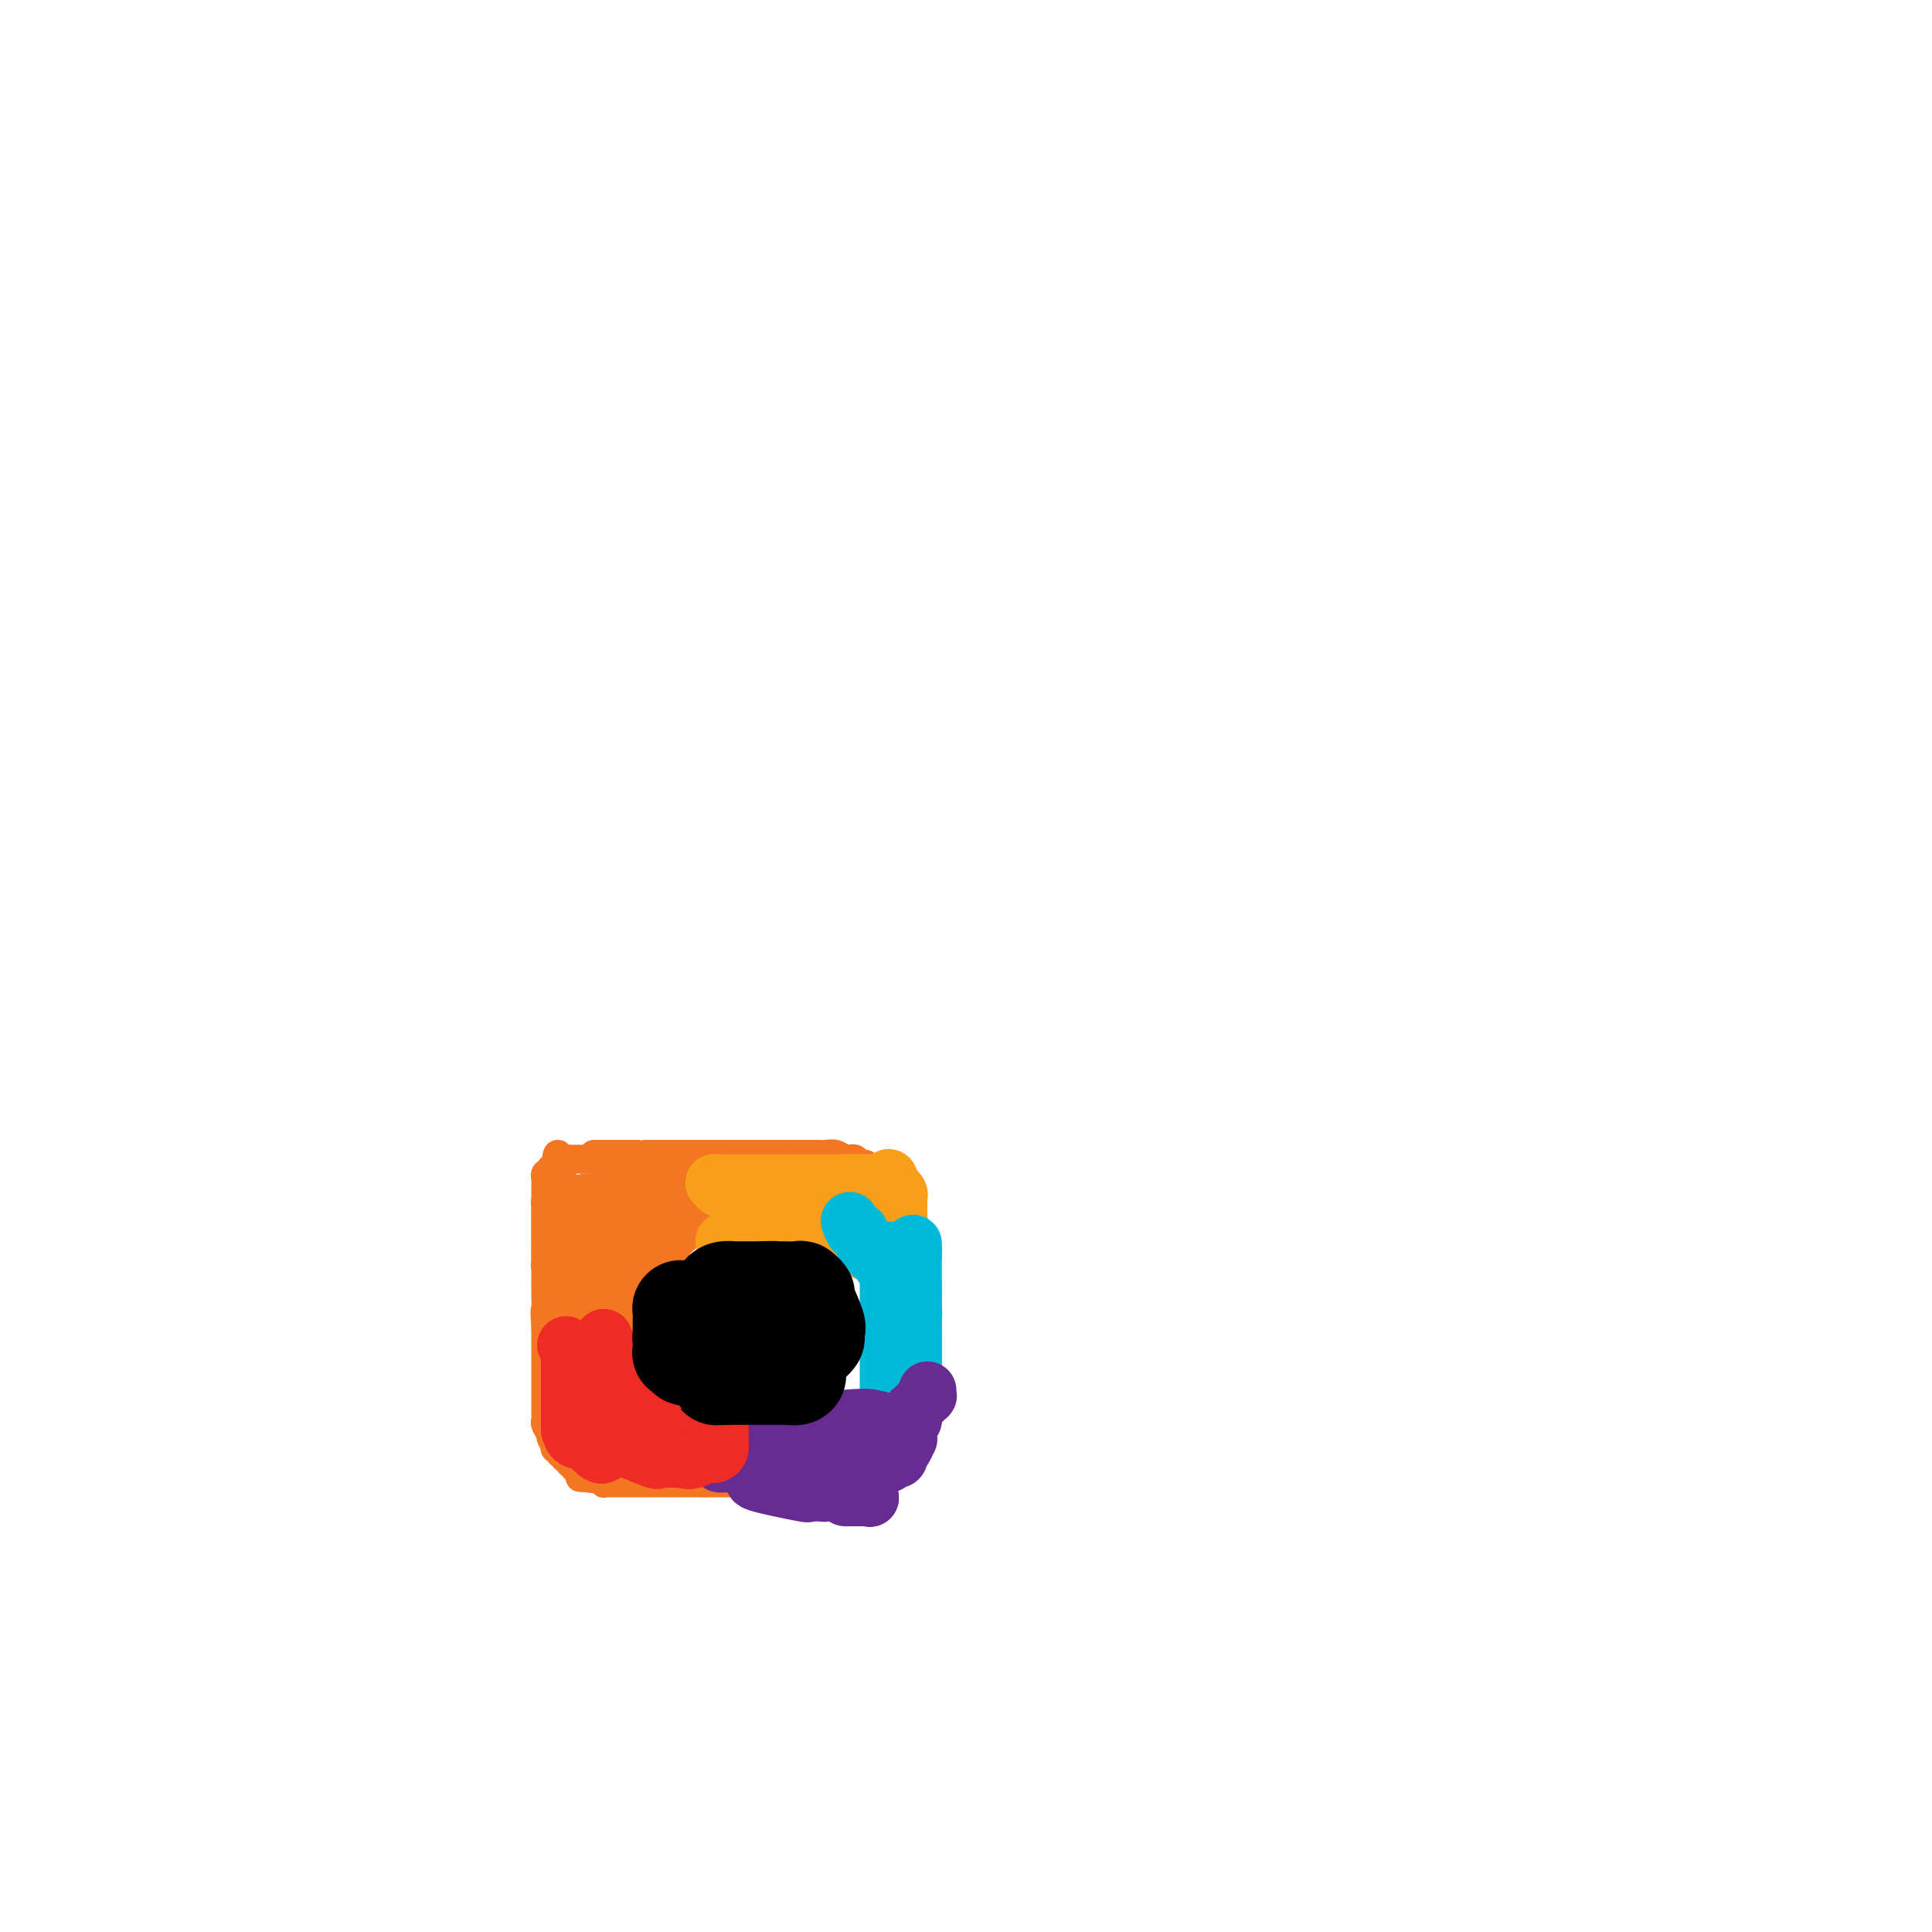 <svg viewBox='0 0 400 400' version='1.1' xmlns='http://www.w3.org/2000/svg' xmlns:xlink='http://www.w3.org/1999/xlink'><g fill='none' stroke='rgb(244,118,35)' stroke-width='6' stroke-linecap='round' stroke-linejoin='round'><path d='M123,239c-0.055,0.000 -0.109,0.000 0,0c0.109,0.000 0.383,0.000 1,0c0.617,0.000 1.578,0.000 2,0c0.422,0.000 0.306,0.000 1,0c0.694,0.000 2.198,-0.000 3,0c0.802,0.000 0.901,0.000 1,0'/><path d='M131,239c1.431,0.000 1.010,0.000 1,0c-0.010,0.000 0.393,0.000 1,0c0.607,0.000 1.418,0.000 2,0c0.582,0.000 0.933,-0.000 1,0c0.067,0.000 -0.151,0.000 0,0c0.151,-0.000 0.670,0.000 1,0c0.330,0.000 0.470,0.000 1,0c0.530,-0.000 1.452,-0.000 2,0c0.548,0.000 0.724,0.000 1,0c0.276,-0.000 0.651,0.000 1,0c0.349,-0.000 0.671,0.000 1,0c0.329,-0.000 0.666,0.000 1,0c0.334,0.000 0.667,0.000 1,0c0.333,0.000 0.667,-0.000 1,0c0.333,0.000 0.665,-0.000 1,0c0.335,0.000 0.672,-0.000 1,0c0.328,0.000 0.646,-0.000 1,0c0.354,0.000 0.744,-0.000 1,0c0.256,0.000 0.377,-0.000 1,0c0.623,0.000 1.748,-0.000 2,0c0.252,0.000 -0.368,-0.000 0,0c0.368,0.000 1.722,-0.000 2,0c0.278,0.000 -0.522,-0.000 0,0c0.522,0.000 2.367,-0.000 3,0c0.633,0.000 0.055,-0.000 0,0c-0.055,0.000 0.413,-0.000 1,0c0.587,0.000 1.294,0.000 2,0'/><path d='M161,239c4.814,0.000 1.849,0.000 1,0c-0.849,-0.000 0.416,-0.000 1,0c0.584,0.000 0.485,0.000 1,0c0.515,-0.000 1.643,-0.000 2,0c0.357,0.000 -0.056,0.000 0,0c0.056,-0.000 0.581,-0.001 1,0c0.419,0.001 0.732,0.004 1,0c0.268,-0.004 0.493,-0.015 1,0c0.507,0.015 1.298,0.057 2,0c0.702,-0.057 1.315,-0.212 2,0c0.685,0.212 1.440,0.793 2,1c0.560,0.207 0.923,0.041 1,0c0.077,-0.041 -0.133,0.044 0,0c0.133,-0.044 0.609,-0.218 1,0c0.391,0.218 0.697,0.828 1,1c0.303,0.172 0.603,-0.094 1,0c0.397,0.094 0.890,0.547 1,1c0.110,0.453 -0.163,0.906 0,1c0.163,0.094 0.762,-0.171 1,0c0.238,0.171 0.117,0.778 0,1c-0.117,0.222 -0.228,0.060 0,0c0.228,-0.060 0.796,-0.016 1,0c0.204,0.016 0.044,0.004 0,0c-0.044,-0.004 0.027,-0.001 0,0c-0.027,0.001 -0.150,0.000 0,0c0.150,-0.000 0.575,-0.000 1,0'/><path d='M183,244c3.420,0.936 0.969,0.775 0,1c-0.969,0.225 -0.456,0.835 0,1c0.456,0.165 0.854,-0.115 1,0c0.146,0.115 0.039,0.624 0,1c-0.039,0.376 -0.010,0.620 0,1c0.010,0.380 0.003,0.898 0,1c-0.003,0.102 -0.001,-0.212 0,0c0.001,0.212 0.000,0.950 0,1c-0.000,0.050 -0.000,-0.586 0,0c0.000,0.586 0.000,2.396 0,3c-0.000,0.604 -0.000,0.003 0,0c0.000,-0.003 0.000,0.591 0,1c-0.000,0.409 -0.000,0.635 0,1c0.000,0.365 0.000,0.871 0,1c-0.000,0.129 -0.000,-0.120 0,0c0.000,0.120 0.000,0.609 0,1c-0.000,0.391 -0.000,0.683 0,1c0.000,0.317 0.000,0.659 0,1c-0.000,0.341 -0.000,0.681 0,1c0.000,0.319 0.000,0.616 0,1c-0.000,0.384 -0.000,0.856 0,1c0.000,0.144 0.000,-0.038 0,0c-0.000,0.038 -0.000,0.297 0,1c0.000,0.703 0.000,1.852 0,3'/><path d='M184,266c0.155,3.582 0.041,1.539 0,1c-0.041,-0.539 -0.011,0.428 0,1c0.011,0.572 0.003,0.748 0,1c-0.003,0.252 -0.001,0.579 0,1c0.001,0.421 0.000,0.936 0,1c-0.000,0.064 -0.000,-0.324 0,0c0.000,0.324 0.000,1.359 0,2c-0.000,0.641 -0.000,0.889 0,2c0.000,1.111 0.000,3.086 0,4c-0.000,0.914 -0.000,0.766 0,1c0.000,0.234 0.000,0.851 0,1c-0.000,0.149 -0.000,-0.171 0,0c0.000,0.171 0.000,0.834 0,1c-0.000,0.166 -0.000,-0.166 0,0c0.000,0.166 0.000,0.828 0,1c-0.000,0.172 -0.000,-0.146 0,0c0.000,0.146 0.000,0.756 0,1c-0.000,0.244 -0.000,0.122 0,0'/><path d='M184,284c0.000,2.968 0.000,1.387 0,1c-0.000,-0.387 -0.000,0.419 0,1c0.000,0.581 0.000,0.938 0,1c-0.000,0.062 -0.000,-0.172 0,0c0.000,0.172 0.000,0.750 0,1c-0.000,0.250 -0.000,0.171 0,0c0.000,-0.171 0.000,-0.435 0,0c-0.000,0.435 -0.000,1.569 0,2c0.000,0.431 0.001,0.158 0,0c-0.001,-0.158 -0.004,-0.201 0,0c0.004,0.201 0.016,0.646 0,1c-0.016,0.354 -0.061,0.616 0,1c0.061,0.384 0.226,0.890 0,1c-0.226,0.110 -0.844,-0.177 -1,0c-0.156,0.177 0.151,0.817 0,1c-0.151,0.183 -0.758,-0.091 -1,0c-0.242,0.091 -0.117,0.545 0,1c0.117,0.455 0.228,0.909 0,1c-0.228,0.091 -0.793,-0.182 -1,0c-0.207,0.182 -0.056,0.818 0,1c0.056,0.182 0.016,-0.091 0,0c-0.016,0.091 -0.008,0.545 0,1'/><path d='M181,298c-0.480,2.554 -0.181,1.938 0,2c0.181,0.062 0.245,0.800 0,1c-0.245,0.200 -0.798,-0.139 -1,0c-0.202,0.139 -0.054,0.754 0,1c0.054,0.246 0.014,0.121 0,0c-0.014,-0.121 -0.003,-0.239 0,0c0.003,0.239 -0.003,0.833 0,1c0.003,0.167 0.015,-0.095 0,0c-0.015,0.095 -0.055,0.547 0,1c0.055,0.453 0.207,0.906 0,1c-0.207,0.094 -0.773,-0.172 -1,0c-0.227,0.172 -0.116,0.782 0,1c0.116,0.218 0.238,0.044 0,0c-0.238,-0.044 -0.835,0.041 -1,0c-0.165,-0.041 0.100,-0.207 0,0c-0.100,0.207 -0.567,0.788 -1,1c-0.433,0.212 -0.833,0.057 -1,0c-0.167,-0.057 -0.101,-0.015 0,0c0.101,0.015 0.238,0.004 0,0c-0.238,-0.004 -0.852,-0.001 -1,0c-0.148,0.001 0.170,0.000 0,0c-0.170,-0.000 -0.829,-0.000 -1,0c-0.171,0.000 0.146,0.000 0,0c-0.146,-0.000 -0.756,-0.000 -1,0c-0.244,0.000 -0.122,0.000 0,0'/><path d='M173,307c-1.250,0.464 -0.875,0.124 -1,0c-0.125,-0.124 -0.750,-0.033 -1,0c-0.250,0.033 -0.124,0.009 0,0c0.124,-0.009 0.245,-0.002 0,0c-0.245,0.002 -0.858,0.001 -1,0c-0.142,-0.001 0.186,-0.000 0,0c-0.186,0.000 -0.886,0.000 -1,0c-0.114,-0.000 0.359,-0.000 0,0c-0.359,0.000 -1.548,0.000 -2,0c-0.452,-0.000 -0.166,-0.000 0,0c0.166,0.000 0.211,0.000 0,0c-0.211,-0.000 -0.679,-0.000 -1,0c-0.321,0.000 -0.494,0.000 -1,0c-0.506,-0.000 -1.343,-0.000 -2,0c-0.657,0.000 -1.133,0.000 -2,0c-0.867,-0.000 -2.127,-0.000 -3,0c-0.873,0.000 -1.361,0.000 -2,0c-0.639,-0.000 -1.430,-0.000 -2,0c-0.570,0.000 -0.921,0.000 -1,0c-0.079,-0.000 0.113,-0.000 0,0c-0.113,0.000 -0.530,0.000 -1,0c-0.470,-0.000 -0.991,-0.000 -2,0c-1.009,0.000 -2.504,0.000 -4,0'/><path d='M146,307c-4.615,-0.000 -2.653,-0.000 -2,0c0.653,0.000 -0.004,0.000 -1,0c-0.996,-0.000 -2.332,-0.000 -3,0c-0.668,0.000 -0.669,0.000 -1,0c-0.331,-0.000 -0.992,-0.000 -2,0c-1.008,0.000 -2.364,0.000 -3,0c-0.636,-0.000 -0.551,-0.000 -1,0c-0.449,0.000 -1.430,0.000 -2,0c-0.570,-0.000 -0.727,-0.000 -1,0c-0.273,0.000 -0.662,0.000 -1,0c-0.338,-0.000 -0.626,-0.000 -1,0c-0.374,0.000 -0.835,0.000 -1,0c-0.165,-0.000 -0.034,-0.000 0,0c0.034,0.000 -0.029,0.001 0,0c0.029,-0.001 0.148,-0.004 0,0c-0.148,0.004 -0.565,0.015 -1,0c-0.435,-0.015 -0.890,-0.057 -1,0c-0.110,0.057 0.125,0.211 0,0c-0.125,-0.211 -0.611,-0.788 -1,-1c-0.389,-0.212 -0.683,-0.061 -1,0c-0.317,0.061 -0.659,0.030 -1,0'/><path d='M122,306c-3.729,-0.171 -1.052,-0.097 0,0c1.052,0.097 0.479,0.218 0,0c-0.479,-0.218 -0.864,-0.776 -1,-1c-0.136,-0.224 -0.021,-0.113 0,0c0.021,0.113 -0.051,0.227 0,0c0.051,-0.227 0.224,-0.797 0,-1c-0.224,-0.203 -0.845,-0.040 -1,0c-0.155,0.040 0.156,-0.042 0,0c-0.156,0.042 -0.778,0.208 -1,0c-0.222,-0.208 -0.046,-0.792 0,-1c0.046,-0.208 -0.040,-0.042 0,0c0.040,0.042 0.207,-0.041 0,0c-0.207,0.041 -0.788,0.207 -1,0c-0.212,-0.207 -0.056,-0.788 0,-1c0.056,-0.212 0.011,-0.056 0,0c-0.011,0.056 0.011,0.011 0,0c-0.011,-0.011 -0.054,0.011 0,0c0.054,-0.011 0.207,-0.054 0,0c-0.207,0.054 -0.774,0.207 -1,0c-0.226,-0.207 -0.112,-0.774 0,-1c0.112,-0.226 0.223,-0.112 0,0c-0.223,0.112 -0.778,0.224 -1,0c-0.222,-0.224 -0.111,-0.782 0,-1c0.111,-0.218 0.222,-0.097 0,0c-0.222,0.097 -0.778,0.171 -1,0c-0.222,-0.171 -0.111,-0.585 0,-1'/><path d='M115,299c-1.249,-1.426 -0.870,-1.492 -1,-2c-0.130,-0.508 -0.767,-1.457 -1,-2c-0.233,-0.543 -0.062,-0.681 0,-1c0.062,-0.319 0.017,-0.821 0,-1c-0.017,-0.179 -0.004,-0.037 0,-1c0.004,-0.963 0.001,-3.032 0,-4c-0.001,-0.968 -0.000,-0.836 0,-1c0.000,-0.164 0.000,-0.625 0,-1c-0.000,-0.375 -0.000,-0.664 0,-1c0.000,-0.336 0.000,-0.719 0,-1c-0.000,-0.281 -0.000,-0.462 0,-1c0.000,-0.538 0.000,-1.435 0,-2c-0.000,-0.565 -0.000,-0.798 0,-1c0.000,-0.202 0.000,-0.374 0,-1c-0.000,-0.626 -0.000,-1.707 0,-2c0.000,-0.293 0.000,0.202 0,0c-0.000,-0.202 -0.000,-1.101 0,-2'/><path d='M113,275c-0.309,-4.493 -0.083,-3.726 0,-4c0.083,-0.274 0.022,-1.590 0,-3c-0.022,-1.410 -0.006,-2.914 0,-4c0.006,-1.086 0.002,-1.754 0,-2c-0.002,-0.246 -0.000,-0.069 0,0c0.000,0.069 0.000,0.030 0,-1c-0.000,-1.030 -0.000,-3.050 0,-4c0.000,-0.950 0.000,-0.831 0,-1c-0.000,-0.169 -0.000,-0.626 0,-1c0.000,-0.374 0.000,-0.663 0,-1c-0.000,-0.337 0.000,-0.720 0,-1c-0.000,-0.280 -0.000,-0.455 0,-1c0.000,-0.545 0.000,-1.459 0,-2c-0.000,-0.541 -0.000,-0.709 0,-1c0.000,-0.291 0.000,-0.704 0,-1c-0.000,-0.296 -0.001,-0.475 0,-1c0.001,-0.525 0.004,-1.395 0,-2c-0.004,-0.605 -0.015,-0.946 0,-1c0.015,-0.054 0.056,0.178 0,0c-0.056,-0.178 -0.207,-0.766 0,-1c0.207,-0.234 0.774,-0.115 1,0c0.226,0.115 0.112,0.227 0,0c-0.112,-0.227 -0.223,-0.792 0,-1c0.223,-0.208 0.778,-0.059 1,0c0.222,0.059 0.111,0.030 0,0'/><path d='M115,242c0.471,-5.348 0.648,-2.218 1,-1c0.352,1.218 0.879,0.522 1,0c0.121,-0.522 -0.165,-0.872 0,-1c0.165,-0.128 0.779,-0.034 1,0c0.221,0.034 0.048,0.009 0,0c-0.048,-0.009 0.029,-0.002 0,0c-0.029,0.002 -0.165,0.001 0,0c0.165,-0.001 0.632,-0.000 1,0c0.368,0.000 0.638,0.000 1,0c0.362,-0.000 0.815,-0.000 1,0c0.185,0.000 0.101,0.000 0,0c-0.101,-0.000 -0.220,-0.000 0,0c0.220,0.000 0.779,0.000 1,0c0.221,-0.000 0.104,-0.000 0,0c-0.104,0.000 -0.197,0.000 0,0c0.197,-0.000 0.683,-0.000 1,0c0.317,0.000 0.465,0.000 1,0c0.535,-0.000 1.457,-0.000 2,0c0.543,0.000 0.706,0.000 1,0c0.294,-0.000 0.720,-0.000 1,0c0.280,0.000 0.414,0.000 1,0c0.586,-0.000 1.624,-0.000 2,0c0.376,0.000 0.091,0.000 0,0c-0.091,-0.000 0.014,-0.000 0,0c-0.014,0.000 -0.147,0.000 0,0c0.147,-0.000 0.573,0.000 1,0'/><path d='M132,240c2.646,-0.309 0.762,-0.083 0,0c-0.762,0.083 -0.401,0.022 0,0c0.401,-0.022 0.844,-0.006 1,0c0.156,0.006 0.027,0.002 0,0c-0.027,-0.002 0.049,-0.000 0,0c-0.049,0.000 -0.224,0.000 0,0c0.224,-0.000 0.848,-0.000 1,0c0.152,0.000 -0.169,0.000 0,0c0.169,-0.000 0.829,-0.000 1,0c0.171,0.000 -0.146,0.000 0,0c0.146,-0.000 0.756,-0.000 1,0c0.244,0.000 0.122,0.000 0,0'/><path d='M119,266c-0.343,-0.021 -0.686,-0.042 0,-1c0.686,-0.958 2.400,-2.851 3,-4c0.600,-1.149 0.084,-1.552 1,-3c0.916,-1.448 3.264,-3.942 4,-5c0.736,-1.058 -0.139,-0.680 0,-1c0.139,-0.320 1.290,-1.339 2,-2c0.710,-0.661 0.977,-0.964 1,-1c0.023,-0.036 -0.198,0.194 0,0c0.198,-0.194 0.813,-0.812 1,-1c0.187,-0.188 -0.056,0.055 0,0c0.056,-0.055 0.411,-0.407 1,-1c0.589,-0.593 1.412,-1.427 2,-2c0.588,-0.573 0.942,-0.886 1,-1c0.058,-0.114 -0.180,-0.031 0,0c0.180,0.031 0.779,0.008 1,0c0.221,-0.008 0.063,-0.002 0,0c-0.063,0.002 -0.032,0.001 0,0'/><path d='M136,244c2.630,-3.403 0.705,-0.912 0,0c-0.705,0.912 -0.189,0.245 0,0c0.189,-0.245 0.051,-0.067 0,0c-0.051,0.067 -0.015,0.024 0,0c0.015,-0.024 0.007,-0.027 0,0c-0.007,0.027 -0.014,0.086 0,0c0.014,-0.086 0.050,-0.316 0,0c-0.050,0.316 -0.184,1.179 -1,2c-0.816,0.821 -2.313,1.601 -3,2c-0.687,0.399 -0.564,0.417 -1,1c-0.436,0.583 -1.430,1.732 -2,2c-0.570,0.268 -0.716,-0.345 -1,0c-0.284,0.345 -0.707,1.646 -1,2c-0.293,0.354 -0.457,-0.241 -1,0c-0.543,0.241 -1.466,1.317 -2,2c-0.534,0.683 -0.678,0.971 -1,1c-0.322,0.029 -0.822,-0.203 -1,0c-0.178,0.203 -0.033,0.839 0,1c0.033,0.161 -0.048,-0.154 0,0c0.048,0.154 0.223,0.776 0,1c-0.223,0.224 -0.843,0.050 -1,0c-0.157,-0.050 0.150,0.025 0,0c-0.150,-0.025 -0.757,-0.150 -1,0c-0.243,0.150 -0.121,0.575 0,1'/><path d='M120,259c-2.430,2.482 -0.507,1.187 0,1c0.507,-0.187 -0.404,0.734 -1,1c-0.596,0.266 -0.878,-0.125 -1,0c-0.122,0.125 -0.083,0.764 0,1c0.083,0.236 0.212,0.067 0,0c-0.212,-0.067 -0.765,-0.032 -1,0c-0.235,0.032 -0.153,0.062 0,0c0.153,-0.062 0.377,-0.217 0,0c-0.377,0.217 -1.355,0.806 -2,1c-0.645,0.194 -0.957,-0.007 -1,0c-0.043,0.007 0.185,0.222 0,0c-0.185,-0.222 -0.782,-0.883 -1,-1c-0.218,-0.117 -0.059,0.309 0,0c0.059,-0.309 0.016,-1.353 0,-2c-0.016,-0.647 -0.004,-0.898 0,-2c0.004,-1.102 0.001,-3.056 0,-4c-0.001,-0.944 0.000,-0.880 0,-1c-0.000,-0.120 -0.001,-0.424 0,-1c0.001,-0.576 0.004,-1.422 0,-2c-0.004,-0.578 -0.016,-0.887 0,-1c0.016,-0.113 0.061,-0.030 0,0c-0.061,0.030 -0.227,0.008 0,0c0.227,-0.008 0.848,-0.002 1,0c0.152,0.002 -0.165,0.001 0,0c0.165,-0.001 0.814,-0.000 1,0c0.186,0.000 -0.090,0.000 0,0c0.090,-0.000 0.545,-0.000 1,0'/><path d='M116,249c0.631,-0.398 0.708,-0.891 1,-1c0.292,-0.109 0.799,0.168 1,0c0.201,-0.168 0.097,-0.781 0,-1c-0.097,-0.219 -0.185,-0.044 0,0c0.185,0.044 0.645,-0.045 1,0c0.355,0.045 0.606,0.222 1,0c0.394,-0.222 0.933,-0.844 1,-1c0.067,-0.156 -0.337,0.155 1,0c1.337,-0.155 4.414,-0.777 6,-1c1.586,-0.223 1.682,-0.046 2,0c0.318,0.046 0.860,-0.040 1,0c0.140,0.040 -0.120,0.207 0,0c0.120,-0.207 0.621,-0.788 1,-1c0.379,-0.212 0.636,-0.057 1,0c0.364,0.057 0.833,0.015 1,0c0.167,-0.015 0.031,-0.004 0,0c-0.031,0.004 0.045,0.001 0,0c-0.045,-0.001 -0.209,-0.000 0,0c0.209,0.000 0.792,0.000 1,0c0.208,-0.000 0.042,-0.000 0,0c-0.042,0.000 0.040,0.000 0,0c-0.040,-0.000 -0.203,-0.000 0,0c0.203,0.000 0.772,0.000 1,0c0.228,-0.000 0.114,-0.000 0,0'/><path d='M136,244c3.264,-0.773 1.425,-0.204 0,0c-1.425,0.204 -2.437,0.045 -3,0c-0.563,-0.045 -0.676,0.026 -1,0c-0.324,-0.026 -0.860,-0.148 -1,0c-0.140,0.148 0.116,0.565 0,1c-0.116,0.435 -0.605,0.886 -1,1c-0.395,0.114 -0.697,-0.109 -1,0c-0.303,0.109 -0.606,0.552 -1,1c-0.394,0.448 -0.879,0.903 -1,1c-0.121,0.097 0.123,-0.164 0,0c-0.123,0.164 -0.611,0.752 -1,1c-0.389,0.248 -0.677,0.156 -1,0c-0.323,-0.156 -0.679,-0.378 -1,0c-0.321,0.378 -0.607,1.354 -1,2c-0.393,0.646 -0.893,0.960 -1,1c-0.107,0.040 0.177,-0.196 0,0c-0.177,0.196 -0.817,0.822 -1,1c-0.183,0.178 0.091,-0.092 0,0c-0.091,0.092 -0.545,0.546 -1,1'/><path d='M120,254c-2.637,2.256 -1.229,2.894 -1,3c0.229,0.106 -0.723,-0.322 -1,0c-0.277,0.322 0.119,1.394 0,2c-0.119,0.606 -0.754,0.746 -1,1c-0.246,0.254 -0.104,0.621 0,1c0.104,0.379 0.172,0.769 0,1c-0.172,0.231 -0.582,0.304 -1,1c-0.418,0.696 -0.844,2.015 -1,3c-0.156,0.985 -0.042,1.636 0,2c0.042,0.364 0.011,0.441 0,1c-0.011,0.559 -0.003,1.599 0,2c0.003,0.401 0.001,0.164 0,0c-0.001,-0.164 -0.000,-0.254 0,0c0.000,0.254 0.000,0.853 0,1c-0.000,0.147 -0.000,-0.157 0,0c0.000,0.157 0.000,0.774 0,1c-0.000,0.226 -0.000,0.061 0,0c0.000,-0.061 0.000,-0.017 0,0c-0.000,0.017 -0.000,0.009 0,0'/></g>
<g fill='none' stroke='rgb(244,118,35)' stroke-width='12' stroke-linecap='round' stroke-linejoin='round'><path d='M118,249c0.000,0.334 0.000,0.667 0,1c0.000,0.333 -0.000,0.665 0,1c0.000,0.335 -0.000,0.671 0,1c0.000,0.329 0.000,0.650 0,1c0.000,0.350 0.000,0.727 0,1c0.000,0.273 0.000,0.440 0,1c-0.000,0.560 0.000,1.512 0,2c0.000,0.488 0.000,0.511 0,1c0.000,0.489 0.000,1.444 0,2c0.000,0.556 0.000,0.713 0,1c0.000,0.287 0.000,0.704 0,1c0.000,0.296 0.000,0.471 0,1c0.000,0.529 0.000,1.412 0,2c-0.000,0.588 -0.000,0.882 0,1c0.000,0.118 0.000,0.059 0,0'/><path d='M118,266c0.000,2.874 0.000,1.558 0,1c-0.000,-0.558 -0.000,-0.357 0,0c0.000,0.357 0.000,0.871 0,1c-0.000,0.129 -0.001,-0.126 0,0c0.001,0.126 0.004,0.633 0,1c-0.004,0.367 -0.015,0.592 0,1c0.015,0.408 0.057,0.998 0,1c-0.057,0.002 -0.211,-0.584 0,0c0.211,0.584 0.788,2.339 1,3c0.212,0.661 0.061,0.230 0,0c-0.061,-0.230 -0.030,-0.258 0,0c0.030,0.258 0.061,0.801 0,1c-0.061,0.199 -0.213,0.053 0,0c0.213,-0.053 0.792,-0.014 1,0c0.208,0.014 0.046,0.004 0,0c-0.046,-0.004 0.025,-0.001 0,0c-0.025,0.001 -0.146,0.000 0,0c0.146,-0.000 0.560,-0.000 1,0c0.440,0.000 0.905,0.001 1,0c0.095,-0.001 -0.182,-0.002 0,0c0.182,0.002 0.822,0.008 1,0c0.178,-0.008 -0.107,-0.030 0,0c0.107,0.030 0.606,0.111 1,0c0.394,-0.111 0.683,-0.415 1,-1c0.317,-0.585 0.662,-1.453 1,-2c0.338,-0.547 0.669,-0.774 1,-1'/><path d='M127,271c1.151,-0.614 0.029,-0.651 0,-1c-0.029,-0.349 1.035,-1.012 2,-2c0.965,-0.988 1.832,-2.303 2,-3c0.168,-0.697 -0.363,-0.776 0,-1c0.363,-0.224 1.620,-0.593 2,-1c0.380,-0.407 -0.119,-0.852 0,-1c0.119,-0.148 0.855,-0.000 1,0c0.145,0.000 -0.301,-0.148 0,-1c0.301,-0.852 1.347,-2.409 2,-3c0.653,-0.591 0.911,-0.215 1,0c0.089,0.215 0.009,0.269 0,0c-0.009,-0.269 0.054,-0.861 0,-1c-0.054,-0.139 -0.226,0.174 0,0c0.226,-0.174 0.849,-0.835 1,-1c0.151,-0.165 -0.170,0.167 0,0c0.170,-0.167 0.830,-0.833 1,-1c0.170,-0.167 -0.152,0.166 0,0c0.152,-0.166 0.777,-0.829 1,-1c0.223,-0.171 0.045,0.151 0,0c-0.045,-0.151 0.043,-0.776 0,-1c-0.043,-0.224 -0.219,-0.049 0,0c0.219,0.049 0.832,-0.028 1,0c0.168,0.028 -0.110,0.162 0,0c0.110,-0.162 0.606,-0.621 1,-1c0.394,-0.379 0.684,-0.680 1,-1c0.316,-0.320 0.658,-0.660 1,-1'/><path d='M144,250c3.038,-3.475 2.134,-1.663 2,-1c-0.134,0.663 0.504,0.178 1,0c0.496,-0.178 0.851,-0.048 1,0c0.149,0.048 0.091,0.013 0,0c-0.091,-0.013 -0.217,-0.003 0,0c0.217,0.003 0.776,0.001 1,0c0.224,-0.001 0.113,-0.001 0,0c-0.113,0.001 -0.227,0.001 0,0c0.227,-0.001 0.797,-0.004 1,0c0.203,0.004 0.041,0.016 0,0c-0.041,-0.016 0.041,-0.061 0,0c-0.041,0.061 -0.205,0.226 0,0c0.205,-0.226 0.779,-0.845 1,-1c0.221,-0.155 0.089,0.155 0,0c-0.089,-0.155 -0.134,-0.774 0,-1c0.134,-0.226 0.449,-0.061 0,0c-0.449,0.061 -1.661,0.016 -2,0c-0.339,-0.016 0.194,-0.004 0,0c-0.194,0.004 -1.116,0.001 -2,0c-0.884,-0.001 -1.732,-0.000 -2,0c-0.268,0.000 0.043,0.000 0,0c-0.043,-0.000 -0.441,-0.000 -1,0c-0.559,0.000 -1.280,0.000 -2,0'/><path d='M142,247c-2.339,-0.341 -4.186,-0.194 -5,0c-0.814,0.194 -0.596,0.436 -1,1c-0.404,0.564 -1.429,1.449 -2,2c-0.571,0.551 -0.689,0.766 -1,1c-0.311,0.234 -0.815,0.485 -1,1c-0.185,0.515 -0.049,1.293 0,1c0.049,-0.293 0.013,-1.658 -1,1c-1.013,2.658 -3.004,9.339 -4,12c-0.996,2.661 -0.999,1.301 -1,1c-0.001,-0.301 -0.000,0.455 0,1c0.000,0.545 0.000,0.877 0,1c-0.000,0.123 -0.000,0.035 0,0c0.000,-0.035 0.000,-0.018 0,0'/></g>
<g fill='none' stroke='rgb(249,158,27)' stroke-width='12' stroke-linecap='round' stroke-linejoin='round'><path d='M150,257c0.747,0.000 1.493,0.000 2,0c0.507,-0.000 0.773,-0.000 2,0c1.227,0.000 3.413,0.000 5,0c1.587,-0.000 2.573,-0.000 3,0c0.427,0.000 0.295,0.000 1,0c0.705,-0.000 2.245,-0.001 3,0c0.755,0.001 0.723,0.004 1,0c0.277,-0.004 0.863,-0.015 1,0c0.137,0.015 -0.173,0.057 0,0c0.173,-0.057 0.830,-0.211 1,0c0.170,0.211 -0.147,0.789 0,1c0.147,0.211 0.757,0.057 1,0c0.243,-0.057 0.118,-0.015 0,0c-0.118,0.015 -0.228,0.004 0,0c0.228,-0.004 0.793,-0.001 1,0c0.207,0.001 0.056,0.000 0,0c-0.056,-0.000 -0.016,-0.000 0,0c0.016,0.000 0.008,0.000 0,0'/><path d='M171,258c3.251,0.145 0.880,0.009 0,0c-0.880,-0.009 -0.268,0.109 0,0c0.268,-0.109 0.192,-0.446 0,-1c-0.192,-0.554 -0.499,-1.324 -1,-2c-0.501,-0.676 -1.196,-1.257 -3,-2c-1.804,-0.743 -4.718,-1.649 -6,-2c-1.282,-0.351 -0.931,-0.147 -1,0c-0.069,0.147 -0.558,0.235 -1,0c-0.442,-0.235 -0.836,-0.795 -1,-1c-0.164,-0.205 -0.097,-0.055 0,0c0.097,0.055 0.223,0.015 0,0c-0.223,-0.015 -0.795,-0.004 -1,0c-0.205,0.004 -0.045,0.001 0,0c0.045,-0.001 -0.026,-0.000 0,0c0.026,0.000 0.150,0.000 0,0c-0.150,-0.000 -0.575,-0.000 -1,0'/><path d='M156,250c-1.732,-0.482 -0.561,-0.188 0,0c0.561,0.188 0.511,0.271 0,0c-0.511,-0.271 -1.482,-0.896 -2,-1c-0.518,-0.104 -0.583,0.313 -1,0c-0.417,-0.313 -1.187,-1.356 -2,-2c-0.813,-0.644 -1.668,-0.891 -2,-1c-0.332,-0.109 -0.141,-0.082 0,0c0.141,0.082 0.230,0.218 0,0c-0.230,-0.218 -0.781,-0.790 -1,-1c-0.219,-0.210 -0.107,-0.056 0,0c0.107,0.056 0.208,0.015 1,0c0.792,-0.015 2.274,-0.004 3,0c0.726,0.004 0.698,0.001 1,0c0.302,-0.001 0.936,-0.000 2,0c1.064,0.000 2.557,0.000 3,0c0.443,-0.000 -0.166,-0.000 0,0c0.166,0.000 1.106,0.000 2,0c0.894,-0.000 1.741,-0.000 2,0c0.259,0.000 -0.069,0.000 0,0c0.069,-0.000 0.534,-0.000 1,0'/><path d='M163,245c2.520,-0.000 1.320,-0.000 1,0c-0.320,0.000 0.239,0.000 1,0c0.761,-0.000 1.724,-0.000 2,0c0.276,0.000 -0.135,0.000 0,0c0.135,-0.000 0.815,-0.000 1,0c0.185,0.000 -0.126,0.000 0,0c0.126,-0.000 0.690,-0.000 1,0c0.310,0.000 0.367,0.000 1,0c0.633,-0.000 1.843,-0.000 3,0c1.157,0.000 2.260,0.000 3,0c0.740,-0.000 1.115,-0.001 2,0c0.885,0.001 2.280,0.004 3,0c0.720,-0.004 0.766,-0.016 1,0c0.234,0.016 0.655,0.060 1,0c0.345,-0.060 0.614,-0.224 1,0c0.386,0.224 0.888,0.834 1,1c0.112,0.166 -0.166,-0.114 0,0c0.166,0.114 0.777,0.622 1,1c0.223,0.378 0.060,0.628 0,1c-0.060,0.372 -0.016,0.868 0,1c0.016,0.132 0.004,-0.101 0,0c-0.004,0.101 -0.001,0.535 0,1c0.001,0.465 0.000,0.960 0,1c-0.000,0.040 -0.000,-0.374 0,0c0.000,0.374 0.000,1.535 0,2c-0.000,0.465 -0.000,0.232 0,0'/><path d='M186,253c0.277,1.211 -0.031,0.237 0,0c0.031,-0.237 0.401,0.262 0,1c-0.401,0.738 -1.573,1.713 -2,2c-0.427,0.287 -0.108,-0.116 0,0c0.108,0.116 0.004,0.749 0,1c-0.004,0.251 0.091,0.120 0,0c-0.091,-0.120 -0.368,-0.229 -1,0c-0.632,0.229 -1.619,0.797 -2,1c-0.381,0.203 -0.155,0.040 0,0c0.155,-0.040 0.239,0.042 0,0c-0.239,-0.042 -0.800,-0.207 -1,0c-0.200,0.207 -0.037,0.788 0,1c0.037,0.212 -0.052,0.057 0,0c0.052,-0.057 0.245,-0.015 0,0c-0.245,0.015 -0.927,0.004 -1,0c-0.073,-0.004 0.464,-0.002 1,0'/><path d='M180,259c-0.911,0.705 -0.189,-0.531 0,-1c0.189,-0.469 -0.155,-0.169 0,0c0.155,0.169 0.810,0.208 1,0c0.190,-0.208 -0.085,-0.663 0,-1c0.085,-0.337 0.531,-0.555 1,-1c0.469,-0.445 0.963,-1.118 1,-1c0.037,0.118 -0.382,1.027 0,0c0.382,-1.027 1.567,-3.988 2,-5c0.433,-1.012 0.116,-0.074 0,0c-0.116,0.074 -0.031,-0.715 0,-1c0.031,-0.285 0.008,-0.066 0,0c-0.008,0.066 -0.002,-0.020 0,0c0.002,0.020 0.001,0.145 0,0c-0.001,-0.145 -0.000,-0.561 0,-1c0.000,-0.439 0.001,-0.901 0,-1c-0.001,-0.099 -0.004,0.166 0,0c0.004,-0.166 0.015,-0.763 0,-1c-0.015,-0.237 -0.056,-0.115 0,0c0.056,0.115 0.207,0.223 0,0c-0.207,-0.223 -0.774,-0.778 -1,-1c-0.226,-0.222 -0.113,-0.111 0,0'/><path d='M184,245c0.420,-2.166 -0.529,-0.580 -1,0c-0.471,0.580 -0.465,0.155 -1,0c-0.535,-0.155 -1.612,-0.042 -2,0c-0.388,0.042 -0.087,0.011 0,0c0.087,-0.011 -0.041,-0.003 0,0c0.041,0.003 0.249,0.001 0,0c-0.249,-0.001 -0.957,-0.000 -1,0c-0.043,0.000 0.577,0.000 0,0c-0.577,-0.000 -2.351,-0.000 -3,0c-0.649,0.000 -0.174,0.000 0,0c0.174,-0.000 0.046,-0.000 0,0c-0.046,0.000 -0.011,0.000 0,0c0.011,-0.000 -0.001,-0.000 0,0c0.001,0.000 0.014,0.000 0,0c-0.014,-0.000 -0.057,-0.000 0,0c0.057,0.000 0.212,0.000 0,0c-0.212,-0.000 -0.793,-0.000 -1,0c-0.207,0.000 -0.042,0.000 0,0c0.042,-0.000 -0.040,-0.000 0,0c0.040,0.000 0.203,0.000 0,0c-0.203,-0.000 -0.772,-0.000 -1,0c-0.228,0.000 -0.114,0.000 0,0'/></g>
<g fill='none' stroke='rgb(0,186,216)' stroke-width='12' stroke-linecap='round' stroke-linejoin='round'><path d='M176,253c0.022,0.062 0.043,0.125 0,0c-0.043,-0.125 -0.151,-0.437 0,0c0.151,0.437 0.561,1.623 1,2c0.439,0.377 0.906,-0.057 1,0c0.094,0.057 -0.185,0.603 0,1c0.185,0.397 0.833,0.645 1,1c0.167,0.355 -0.149,0.816 0,1c0.149,0.184 0.761,0.090 1,0c0.239,-0.090 0.105,-0.178 0,0c-0.105,0.178 -0.182,0.620 0,1c0.182,0.380 0.622,0.698 1,1c0.378,0.302 0.693,0.587 1,1c0.307,0.413 0.604,0.955 1,1c0.396,0.045 0.891,-0.408 1,0c0.109,0.408 -0.167,1.676 0,2c0.167,0.324 0.776,-0.297 1,0c0.224,0.297 0.064,1.514 0,2c-0.064,0.486 -0.032,0.243 0,0'/><path d='M185,266c1.570,2.151 0.995,1.029 1,1c0.005,-0.029 0.590,1.034 1,2c0.410,0.966 0.646,1.836 1,2c0.354,0.164 0.827,-0.376 1,0c0.173,0.376 0.046,1.670 0,2c-0.046,0.330 -0.012,-0.303 0,0c0.012,0.303 0.003,1.542 0,2c-0.003,0.458 -0.001,0.134 0,0c0.001,-0.134 0.000,-0.077 0,0c-0.000,0.077 -0.000,0.175 0,0c0.000,-0.175 0.000,-0.621 0,-1c-0.000,-0.379 -0.000,-0.689 0,-1c0.000,-0.311 0.000,-0.623 0,-1c-0.000,-0.377 -0.000,-0.818 0,-1c0.000,-0.182 0.000,-0.104 0,0c-0.000,0.104 -0.000,0.234 0,0c0.000,-0.234 0.000,-0.832 0,-1c-0.000,-0.168 -0.000,0.095 0,0c0.000,-0.095 0.000,-0.547 0,-1'/><path d='M189,269c0.000,-0.863 0.000,-0.021 0,0c0.000,0.021 0.000,-0.778 0,-1c0.000,-0.222 0.000,0.133 0,0c0.000,-0.133 0.000,-0.754 0,-1c0.000,-0.246 0.000,-0.119 0,0c0.000,0.119 0.000,0.228 0,0c0.000,-0.228 0.000,-0.794 0,-1c0.000,-0.206 0.000,-0.052 0,0c0.000,0.052 0.000,0.003 0,0c0.000,-0.003 0.000,0.039 0,0c0.000,-0.039 0.000,-0.160 0,0c0.000,0.160 0.000,0.603 0,1c0.000,0.397 0.000,0.750 0,1c0.000,0.250 0.000,0.397 0,1c0.000,0.603 0.000,1.663 0,2c0.000,0.337 0.000,-0.050 0,0c0.000,0.050 0.000,0.535 0,1c0.000,0.465 0.000,0.908 0,1c0.000,0.092 0.000,-0.168 0,0c0.000,0.168 0.000,0.763 0,1c0.000,0.237 0.000,0.115 0,0c0.000,-0.115 0.000,-0.223 0,0c0.000,0.223 0.000,0.778 0,1c0.000,0.222 0.000,0.111 0,0'/><path d='M189,275c0.000,1.331 0.000,0.159 0,0c0.000,-0.159 0.000,0.694 0,1c0.000,0.306 0.000,0.066 0,0c0.000,-0.066 0.000,0.043 0,0c0.000,-0.043 0.000,-0.237 0,0c0.000,0.237 0.000,0.905 0,1c0.000,0.095 0.000,-0.381 0,0c0.000,0.381 0.000,1.621 0,2c0.000,0.379 0.000,-0.102 0,0c0.000,0.102 0.000,0.788 0,1c0.000,0.212 0.000,-0.049 0,0c0.000,0.049 0.000,0.410 0,1c0.000,0.590 0.000,1.411 0,2c0.000,0.589 0.000,0.946 0,1c0.000,0.054 0.000,-0.196 0,0c0.000,0.196 0.000,0.836 0,1c0.000,0.164 0.000,-0.148 0,0c0.000,0.148 0.000,0.758 0,1c0.000,0.242 0.000,0.117 0,0c0.000,-0.117 0.000,-0.228 0,0c0.000,0.228 0.000,0.793 0,1c0.000,0.207 0.000,0.056 0,0c0.000,-0.056 0.000,-0.016 0,0c0.000,0.016 0.000,0.008 0,0'/><path d='M189,287c0.000,2.070 0.000,1.244 0,1c0.000,-0.244 0.000,0.094 0,-1c0.000,-1.094 0.000,-3.621 0,-5c0.000,-1.379 0.000,-1.610 0,-2c0.000,-0.390 0.000,-0.940 0,-2c0.000,-1.060 0.000,-2.630 0,-3c0.000,-0.370 0.000,0.459 0,0c0.000,-0.459 0.000,-2.207 0,-3c0.000,-0.793 0.000,-0.631 0,-1c0.000,-0.369 0.000,-1.268 0,-2c0.000,-0.732 0.000,-1.296 0,-2c0.000,-0.704 0.000,-1.548 0,-2c0.000,-0.452 0.000,-0.514 0,-1c0.000,-0.486 0.000,-1.397 0,-2c0.000,-0.603 0.000,-0.897 0,-1c0.000,-0.103 0.000,-0.014 0,0c0.000,0.014 0.000,-0.048 0,0c0.000,0.048 0.000,0.205 0,0c0.000,-0.205 0.000,-0.773 0,-1c0.000,-0.227 0.000,-0.114 0,0'/><path d='M189,260c0.003,-4.403 0.011,-1.912 0,-1c-0.011,0.912 -0.042,0.244 0,0c0.042,-0.244 0.156,-0.065 0,0c-0.156,0.065 -0.582,0.018 -1,0c-0.418,-0.018 -0.829,-0.005 -1,0c-0.171,0.005 -0.102,0.001 0,0c0.102,-0.001 0.237,-0.000 0,0c-0.237,0.000 -0.847,0.000 -1,0c-0.153,-0.000 0.151,-0.000 0,0c-0.151,0.000 -0.759,0.000 -1,0c-0.241,-0.000 -0.117,0.000 0,0c0.117,-0.000 0.228,-0.000 0,0c-0.228,0.000 -0.793,0.000 -1,0c-0.207,-0.000 -0.055,-0.001 0,0c0.055,0.001 0.015,0.004 0,0c-0.015,-0.004 -0.004,-0.016 0,0c0.004,0.016 0.001,0.060 0,0c-0.001,-0.060 -0.000,-0.223 0,0c0.000,0.223 0.000,0.833 0,1c-0.000,0.167 -0.000,-0.109 0,0c0.000,0.109 0.000,0.603 0,1c-0.000,0.397 -0.000,0.699 0,1'/><path d='M184,262c-0.774,0.294 -0.207,0.029 0,0c0.207,-0.029 0.056,0.178 0,1c-0.056,0.822 -0.015,2.258 0,3c0.015,0.742 0.004,0.792 0,1c-0.004,0.208 -0.001,0.576 0,1c0.001,0.424 0.000,0.904 0,1c-0.000,0.096 -0.000,-0.192 0,1c0.000,1.192 0.000,3.862 0,5c-0.000,1.138 -0.000,0.742 0,1c0.000,0.258 0.000,1.169 0,2c-0.000,0.831 -0.000,1.581 0,2c0.000,0.419 0.000,0.507 0,1c-0.000,0.493 -0.000,1.393 0,2c0.000,0.607 0.000,0.923 0,1c-0.000,0.077 -0.000,-0.086 0,0c0.000,0.086 0.000,0.419 0,1c-0.000,0.581 -0.000,1.409 0,2c0.000,0.591 0.000,0.946 0,1c-0.000,0.054 -0.000,-0.193 0,0c0.000,0.193 0.000,0.825 0,1c-0.000,0.175 -0.000,-0.107 0,0c0.000,0.107 0.000,0.602 0,1c-0.000,0.398 -0.000,0.699 0,1'/><path d='M184,291c0.004,4.653 0.015,1.787 0,1c-0.015,-0.787 -0.057,0.506 0,1c0.057,0.494 0.212,0.189 0,0c-0.212,-0.189 -0.793,-0.263 -1,0c-0.207,0.263 -0.041,0.863 0,1c0.041,0.137 -0.041,-0.188 0,0c0.041,0.188 0.207,0.887 0,1c-0.207,0.113 -0.788,-0.362 -1,0c-0.212,0.362 -0.057,1.561 0,2c0.057,0.439 0.014,0.118 0,0c-0.014,-0.118 0.000,-0.031 0,0c-0.000,0.031 -0.015,0.008 0,0c0.015,-0.008 0.060,-0.001 0,0c-0.060,0.001 -0.226,-0.003 0,0c0.226,0.003 0.845,0.015 1,0c0.155,-0.015 -0.154,-0.055 0,0c0.154,0.055 0.772,0.207 1,0c0.228,-0.207 0.065,-0.773 0,-1c-0.065,-0.227 -0.033,-0.113 0,0'/><path d='M184,296c0.000,0.535 0.000,-0.627 0,-1c0.000,-0.373 0.000,0.044 0,0c0.000,-0.044 0.000,-0.548 0,-1c0.000,-0.452 0.000,-0.853 0,-1c0.000,-0.147 -0.000,-0.040 0,0c0.000,0.040 0.000,0.011 0,0c0.000,-0.011 0.000,-0.006 0,0'/></g>
<g fill='none' stroke='rgb(103,44,145)' stroke-width='12' stroke-linecap='round' stroke-linejoin='round'><path d='M192,288c0.009,-0.122 0.018,-0.244 0,0c-0.018,0.244 -0.061,0.854 0,1c0.061,0.146 0.228,-0.172 0,0c-0.228,0.172 -0.849,0.835 -1,1c-0.151,0.165 0.170,-0.167 0,0c-0.170,0.167 -0.830,0.833 -1,1c-0.170,0.167 0.151,-0.166 0,0c-0.151,0.166 -0.772,0.829 -1,1c-0.228,0.171 -0.061,-0.151 0,0c0.061,0.151 0.016,0.775 0,1c-0.016,0.225 -0.004,0.050 0,0c0.004,-0.050 0.001,0.025 0,0c-0.001,-0.025 -0.000,-0.150 0,0c0.000,0.150 0.000,0.575 0,1'/><path d='M189,294c-0.691,1.172 -0.917,1.102 -1,1c-0.083,-0.102 -0.022,-0.237 0,0c0.022,0.237 0.006,0.847 0,1c-0.006,0.153 -0.002,-0.151 0,0c0.002,0.151 0.001,0.757 0,1c-0.001,0.243 -0.003,0.124 0,0c0.003,-0.124 0.011,-0.254 0,0c-0.011,0.254 -0.042,0.890 0,1c0.042,0.110 0.156,-0.307 0,0c-0.156,0.307 -0.582,1.336 -1,2c-0.418,0.664 -0.829,0.962 -1,1c-0.171,0.038 -0.102,-0.186 0,0c0.102,0.186 0.237,0.781 0,1c-0.237,0.219 -0.847,0.062 -1,0c-0.153,-0.062 0.151,-0.031 0,0c-0.151,0.031 -0.758,0.061 -1,0c-0.242,-0.061 -0.121,-0.212 0,0c0.121,0.212 0.240,0.789 0,1c-0.240,0.211 -0.839,0.057 -1,0c-0.161,-0.057 0.114,-0.015 0,0c-0.114,0.015 -0.619,0.004 -1,0c-0.381,-0.004 -0.638,-0.001 -1,0c-0.362,0.001 -0.829,0.000 -1,0c-0.171,-0.000 -0.046,-0.000 0,0c0.046,0.000 0.013,0.000 0,0c-0.013,-0.000 -0.007,-0.000 0,0'/><path d='M180,303c-1.500,0.464 -1.750,0.124 -2,0c-0.250,-0.124 -0.500,-0.033 -1,0c-0.500,0.033 -1.250,0.009 -2,0c-0.750,-0.009 -1.501,-0.002 -2,0c-0.499,0.002 -0.747,0.001 -1,0c-0.253,-0.001 -0.513,-0.000 -1,0c-0.487,0.000 -1.201,0.000 -2,0c-0.799,-0.000 -1.682,-0.000 -2,0c-0.318,0.000 -0.071,0.000 0,0c0.071,-0.000 -0.033,-0.000 0,0c0.033,0.000 0.205,0.000 0,0c-0.205,-0.000 -0.787,-0.000 -1,0c-0.213,0.000 -0.057,0.001 0,0c0.057,-0.001 0.016,-0.003 0,0c-0.016,0.003 -0.005,0.011 0,0c0.005,-0.011 0.005,-0.042 0,0c-0.005,0.042 -0.013,0.156 0,0c0.013,-0.156 0.048,-0.580 0,-1c-0.048,-0.420 -0.178,-0.834 0,-1c0.178,-0.166 0.663,-0.083 1,0c0.337,0.083 0.525,0.167 1,0c0.475,-0.167 1.238,-0.583 2,-1'/><path d='M170,300c0.741,-0.569 0.593,-0.492 1,-1c0.407,-0.508 1.367,-1.599 2,-2c0.633,-0.401 0.938,-0.110 1,0c0.062,0.110 -0.120,0.040 0,0c0.120,-0.040 0.543,-0.048 1,0c0.457,0.048 0.949,0.153 1,0c0.051,-0.153 -0.340,-0.563 0,-1c0.340,-0.437 1.412,-0.902 2,-1c0.588,-0.098 0.694,0.170 1,0c0.306,-0.170 0.814,-0.778 1,-1c0.186,-0.222 0.050,-0.060 0,0c-0.050,0.060 -0.014,0.016 0,0c0.014,-0.016 0.008,-0.004 0,0c-0.008,0.004 -0.016,0.001 0,0c0.016,-0.001 0.056,-0.000 0,0c-0.056,0.000 -0.207,0.000 0,0c0.207,-0.000 0.771,-0.000 1,0c0.229,0.000 0.123,0.000 0,0c-0.123,-0.000 -0.264,-0.000 0,0c0.264,0.000 0.933,0.000 1,0c0.067,-0.000 -0.466,-0.000 -1,0'/><path d='M181,294c-0.164,-0.928 -6.075,-0.249 -9,0c-2.925,0.249 -2.863,0.067 -3,0c-0.137,-0.067 -0.474,-0.018 -2,0c-1.526,0.018 -4.241,0.005 -5,0c-0.759,-0.005 0.439,-0.001 -2,0c-2.439,0.001 -8.514,0.000 -11,0c-2.486,-0.000 -1.384,-0.000 -1,0c0.384,0.000 0.050,0.000 0,0c-0.050,-0.000 0.183,-0.000 0,0c-0.183,0.000 -0.781,0.000 -1,0c-0.219,-0.000 -0.059,-0.000 0,0c0.059,0.000 0.016,0.000 0,0c-0.016,-0.000 -0.005,-0.000 0,0c0.005,0.000 0.002,0.000 0,0'/><path d='M147,294c-5.146,-0.000 -1.010,-0.000 1,0c2.010,0.000 1.895,0.000 2,0c0.105,-0.000 0.429,-0.001 1,0c0.571,0.001 1.390,0.004 2,0c0.610,-0.004 1.013,-0.016 2,0c0.987,0.016 2.558,0.060 3,0c0.442,-0.060 -0.246,-0.222 0,0c0.246,0.222 1.425,0.830 2,1c0.575,0.170 0.546,-0.098 1,0c0.454,0.098 1.392,0.562 2,1c0.608,0.438 0.885,0.849 1,1c0.115,0.151 0.068,0.041 0,0c-0.068,-0.041 -0.158,-0.012 0,0c0.158,0.012 0.565,0.007 1,0c0.435,-0.007 0.898,-0.015 1,0c0.102,0.015 -0.159,0.053 0,0c0.159,-0.053 0.736,-0.196 1,0c0.264,0.196 0.214,0.731 0,1c-0.214,0.269 -0.593,0.271 0,1c0.593,0.729 2.159,2.184 3,3c0.841,0.816 0.957,0.992 1,1c0.043,0.008 0.011,-0.153 0,0c-0.011,0.153 -0.003,0.618 0,1c0.003,0.382 0.001,0.680 0,1c-0.001,0.320 -0.000,0.663 0,1c0.000,0.337 0.000,0.668 0,1c-0.000,0.332 -0.000,0.666 0,1'/><path d='M171,308c0.623,1.718 0.180,0.513 0,0c-0.180,-0.513 -0.096,-0.334 0,0c0.096,0.334 0.203,0.823 0,1c-0.203,0.177 -0.716,0.040 -1,0c-0.284,-0.040 -0.341,0.015 -1,0c-0.659,-0.015 -1.922,-0.099 -2,0c-0.078,0.099 1.028,0.381 -1,0c-2.028,-0.381 -7.188,-1.427 -9,-2c-1.812,-0.573 -0.274,-0.674 0,-1c0.274,-0.326 -0.715,-0.876 -1,-1c-0.285,-0.124 0.135,0.177 0,0c-0.135,-0.177 -0.825,-0.832 -1,-1c-0.175,-0.168 0.163,0.151 0,0c-0.163,-0.151 -0.828,-0.773 -1,-1c-0.172,-0.227 0.150,-0.061 0,0c-0.150,0.061 -0.771,0.016 -1,0c-0.229,-0.016 -0.065,-0.005 0,0c0.065,0.005 0.033,0.002 0,0'/><path d='M153,303c-0.786,-0.619 -0.750,-0.166 -1,0c-0.250,0.166 -0.785,0.044 -1,0c-0.215,-0.044 -0.111,-0.012 0,0c0.111,0.012 0.227,0.003 0,0c-0.227,-0.003 -0.797,-0.001 -1,0c-0.203,0.001 -0.039,0.000 0,0c0.039,-0.000 -0.049,-0.000 0,0c0.049,0.000 0.234,0.000 0,0c-0.234,-0.000 -0.886,-0.000 -1,0c-0.114,0.000 0.309,0.000 1,0c0.691,-0.000 1.649,-0.000 2,0c0.351,0.000 0.096,0.000 1,0c0.904,-0.000 2.966,-0.000 4,0c1.034,0.000 1.040,0.000 1,0c-0.040,-0.000 -0.126,-0.000 0,0c0.126,0.000 0.465,0.000 1,0c0.535,-0.000 1.268,-0.000 2,0'/><path d='M161,303c1.864,0.226 1.024,0.793 1,1c-0.024,0.207 0.768,0.056 1,0c0.232,-0.056 -0.094,-0.016 0,0c0.094,0.016 0.610,0.008 1,0c0.390,-0.008 0.654,-0.017 1,0c0.346,0.017 0.775,0.061 1,0c0.225,-0.061 0.248,-0.227 1,0c0.752,0.227 2.233,0.846 3,1c0.767,0.154 0.818,-0.156 1,0c0.182,0.156 0.494,0.777 1,1c0.506,0.223 1.207,0.046 2,0c0.793,-0.046 1.679,0.039 2,0c0.321,-0.039 0.076,-0.203 0,0c-0.076,0.203 0.018,0.772 0,1c-0.018,0.228 -0.149,0.113 0,0c0.149,-0.113 0.576,-0.226 1,0c0.424,0.226 0.845,0.792 1,1c0.155,0.208 0.044,0.060 0,0c-0.044,-0.060 -0.022,-0.030 0,0'/><path d='M178,308c2.873,1.016 1.554,1.057 1,1c-0.554,-0.057 -0.345,-0.211 0,0c0.345,0.211 0.824,0.789 1,1c0.176,0.211 0.047,0.057 0,0c-0.047,-0.057 -0.013,-0.015 0,0c0.013,0.015 0.003,0.004 0,0c-0.003,-0.004 -0.001,-0.001 0,0c0.001,0.001 0.000,0.000 0,0c-0.000,-0.000 -0.000,-0.000 0,0'/><path d='M180,310c0.000,0.000 0.100,0.100 0.1,0.1'/><path d='M180.1,310.1c-0.190,-0.007 -0.716,-0.075 -1.1,-0.1c-0.384,-0.025 -0.625,-0.007 -1,0c-0.375,0.007 -0.885,0.002 -1,0c-0.115,-0.002 0.166,-0.000 0,0c-0.166,0.000 -0.780,0.000 -1,0c-0.220,-0.000 -0.045,-0.000 0,0c0.045,0.000 -0.039,0.000 0,0c0.039,-0.000 0.203,-0.000 0,0c-0.203,0.000 -0.772,0.000 -1,0c-0.228,-0.000 -0.114,-0.000 0,0'/></g>
<g fill='none' stroke='rgb(238,43,36)' stroke-width='12' stroke-linecap='round' stroke-linejoin='round'><path d='M125,277c-0.083,0.182 -0.167,0.363 0,1c0.167,0.637 0.584,1.729 1,2c0.416,0.271 0.832,-0.278 1,0c0.168,0.278 0.087,1.385 0,2c-0.087,0.615 -0.182,0.738 0,1c0.182,0.262 0.641,0.661 1,1c0.359,0.339 0.617,0.616 1,1c0.383,0.384 0.890,0.874 1,1c0.110,0.126 -0.177,-0.111 0,0c0.177,0.111 0.820,0.570 1,1c0.180,0.430 -0.102,0.833 0,1c0.102,0.167 0.588,0.100 1,0c0.412,-0.100 0.750,-0.233 1,0c0.250,0.233 0.414,0.832 1,1c0.586,0.168 1.596,-0.095 2,0c0.404,0.095 0.202,0.547 0,1'/><path d='M136,290c1.941,2.011 1.295,0.539 1,0c-0.295,-0.539 -0.237,-0.145 0,0c0.237,0.145 0.653,0.039 1,0c0.347,-0.039 0.623,-0.013 1,0c0.377,0.013 0.854,0.011 1,0c0.146,-0.011 -0.037,-0.032 0,0c0.037,0.032 0.296,0.117 1,0c0.704,-0.117 1.853,-0.437 3,0c1.147,0.437 2.293,1.632 3,2c0.707,0.368 0.974,-0.091 1,0c0.026,0.091 -0.189,0.731 0,1c0.189,0.269 0.783,0.166 1,0c0.217,-0.166 0.058,-0.395 0,0c-0.058,0.395 -0.016,1.415 0,2c0.016,0.585 0.005,0.734 0,1c-0.005,0.266 -0.003,0.649 0,1c0.003,0.351 0.008,0.669 0,1c-0.008,0.331 -0.030,0.677 0,1c0.030,0.323 0.110,0.625 0,1c-0.110,0.375 -0.411,0.822 -1,1c-0.589,0.178 -1.466,0.086 -2,0c-0.534,-0.086 -0.724,-0.168 -1,0c-0.276,0.168 -0.638,0.584 -1,1'/><path d='M144,302c-1.422,0.619 -2.475,0.166 -3,0c-0.525,-0.166 -0.520,-0.045 -1,0c-0.480,0.045 -1.446,0.015 -2,0c-0.554,-0.015 -0.696,-0.015 -1,0c-0.304,0.015 -0.771,0.043 -1,0c-0.229,-0.043 -0.222,-0.158 0,0c0.222,0.158 0.659,0.590 -1,0c-1.659,-0.590 -5.414,-2.203 -7,-3c-1.586,-0.797 -1.002,-0.777 -1,-1c0.002,-0.223 -0.578,-0.689 -1,-1c-0.422,-0.311 -0.687,-0.468 -1,-1c-0.313,-0.532 -0.675,-1.441 -1,-2c-0.325,-0.559 -0.611,-0.768 -1,-1c-0.389,-0.232 -0.879,-0.486 -1,-1c-0.121,-0.514 0.126,-1.288 0,-2c-0.126,-0.712 -0.625,-1.362 -1,-2c-0.375,-0.638 -0.626,-1.264 -1,-2c-0.374,-0.736 -0.870,-1.583 -1,-2c-0.130,-0.417 0.106,-0.405 0,-1c-0.106,-0.595 -0.553,-1.798 -1,-3'/><path d='M118,280c-1.547,-2.939 -0.415,-0.787 0,0c0.415,0.787 0.111,0.208 0,0c-0.111,-0.208 -0.030,-0.046 0,0c0.030,0.046 0.008,-0.024 0,0c-0.008,0.024 -0.002,0.142 0,1c0.002,0.858 0.001,2.454 0,3c-0.001,0.546 -0.000,0.040 0,0c0.000,-0.040 0.000,0.384 0,1c-0.000,0.616 -0.000,1.422 0,2c0.000,0.578 0.000,0.929 0,1c-0.000,0.071 -0.000,-0.136 0,0c0.000,0.136 0.000,0.615 0,1c-0.000,0.385 -0.000,0.678 0,1c0.000,0.322 0.000,0.675 0,1c-0.000,0.325 -0.000,0.622 0,1c0.000,0.378 0.000,0.835 0,1c-0.000,0.165 -0.000,0.036 0,0c0.000,-0.036 0.000,0.021 0,0c-0.000,-0.021 -0.000,-0.121 0,0c0.000,0.121 0.000,0.463 0,1c-0.000,0.537 -0.000,1.268 0,2'/><path d='M118,296c0.647,2.900 2.265,2.150 3,2c0.735,-0.150 0.589,0.300 1,1c0.411,0.700 1.380,1.650 2,2c0.620,0.350 0.891,0.100 1,0c0.109,-0.100 0.054,-0.050 0,0'/></g>
<g fill='none' stroke='rgb(0,0,0)' stroke-width='20' stroke-linecap='round' stroke-linejoin='round'><path d='M155,280c0.000,0.000 0.100,0.100 0.1,0.1'/><path d='M155,280c0.000,0.000 1.000,0.000 1,0'/><path d='M156,280c0.313,-0.000 0.594,-0.000 1,0c0.406,0.000 0.936,0.000 1,0c0.064,-0.000 -0.336,-0.000 0,0c0.336,0.000 1.410,0.000 2,0c0.590,-0.000 0.696,-0.000 1,0c0.304,0.000 0.807,0.000 1,0c0.193,-0.000 0.076,-0.001 0,0c-0.076,0.001 -0.111,0.003 0,0c0.111,-0.003 0.370,-0.012 1,0c0.630,0.012 1.633,0.044 2,0c0.367,-0.044 0.098,-0.166 0,0c-0.098,0.166 -0.026,0.619 0,1c0.026,0.381 0.007,0.691 0,1c-0.007,0.309 -0.002,0.618 0,1c0.002,0.382 0.003,0.838 0,1c-0.003,0.162 -0.008,0.029 0,0c0.008,-0.029 0.029,0.045 0,0c-0.029,-0.045 -0.109,-0.208 0,0c0.109,0.208 0.405,0.788 0,1c-0.405,0.212 -1.513,0.057 -2,0c-0.487,-0.057 -0.354,-0.015 -1,0c-0.646,0.015 -2.071,0.004 -3,0c-0.929,-0.004 -1.362,-0.001 -2,0c-0.638,0.001 -1.480,0.000 -2,0c-0.520,-0.000 -0.717,-0.000 -1,0c-0.283,0.000 -0.653,0.000 -1,0c-0.347,-0.000 -0.670,-0.000 -1,0c-0.330,0.000 -0.666,0.000 -1,0c-0.334,-0.000 -0.667,-0.000 -1,0'/><path d='M150,285c-2.547,0.058 -1.415,0.204 -1,0c0.415,-0.204 0.111,-0.758 0,-1c-0.111,-0.242 -0.030,-0.172 0,0c0.030,0.172 0.008,0.444 0,0c-0.008,-0.444 -0.002,-1.606 0,-2c0.002,-0.394 0.001,-0.022 0,0c-0.001,0.022 -0.000,-0.306 0,-2c0.000,-1.694 0.000,-4.754 0,-6c-0.000,-1.246 -0.000,-0.677 0,-1c0.000,-0.323 0.000,-1.537 0,-2c-0.000,-0.463 0.000,-0.176 0,0c-0.000,0.176 -0.000,0.239 0,0c0.000,-0.239 0.000,-0.781 0,-1c-0.000,-0.219 -0.001,-0.114 0,0c0.001,0.114 0.002,0.237 0,0c-0.002,-0.237 -0.008,-0.834 0,-1c0.008,-0.166 0.029,0.099 0,0c-0.029,-0.099 -0.109,-0.562 0,-1c0.109,-0.438 0.406,-0.849 1,-1c0.594,-0.151 1.486,-0.040 2,0c0.514,0.040 0.652,0.011 1,0c0.348,-0.011 0.908,-0.003 1,0c0.092,0.003 -0.283,0.001 0,0c0.283,-0.001 1.224,-0.000 2,0c0.776,0.000 1.388,0.000 2,0'/><path d='M158,267c2.057,-0.153 2.699,-0.037 3,0c0.301,0.037 0.261,-0.005 1,0c0.739,0.005 2.258,0.058 3,0c0.742,-0.058 0.706,-0.225 1,0c0.294,0.225 0.916,0.844 1,1c0.084,0.156 -0.370,-0.152 0,1c0.370,1.152 1.563,3.763 2,5c0.437,1.237 0.117,1.101 0,1c-0.117,-0.101 -0.033,-0.168 0,0c0.033,0.168 0.014,0.570 0,1c-0.014,0.430 -0.025,0.890 0,1c0.025,0.110 0.085,-0.128 0,0c-0.085,0.128 -0.317,0.623 -1,1c-0.683,0.377 -1.818,0.637 -3,1c-1.182,0.363 -2.411,0.829 -3,1c-0.589,0.171 -0.539,0.046 -1,0c-0.461,-0.046 -1.433,-0.012 -2,0c-0.567,0.012 -0.729,0.003 -1,0c-0.271,-0.003 -0.650,-0.001 -1,0c-0.350,0.001 -0.671,0.000 -1,0c-0.329,-0.000 -0.664,-0.000 -1,0'/><path d='M155,280c-2.409,0.480 -1.433,0.181 -1,0c0.433,-0.181 0.322,-0.245 0,0c-0.322,0.245 -0.856,0.798 -1,1c-0.144,0.202 0.101,0.054 0,0c-0.101,-0.054 -0.549,-0.015 -1,0c-0.451,0.015 -0.906,0.004 -1,0c-0.094,-0.004 0.172,-0.001 -1,0c-1.172,0.001 -3.782,0.000 -5,0c-1.218,-0.000 -1.043,-0.000 -1,0c0.043,0.000 -0.045,0.001 0,0c0.045,-0.001 0.223,-0.004 0,0c-0.223,0.004 -0.848,0.015 -1,0c-0.152,-0.015 0.170,-0.055 0,0c-0.170,0.055 -0.830,0.207 -1,0c-0.170,-0.207 0.151,-0.772 0,-1c-0.151,-0.228 -0.772,-0.117 -1,0c-0.228,0.117 -0.061,0.241 0,0c0.061,-0.241 0.016,-0.849 0,-1c-0.016,-0.151 -0.004,0.153 0,0c0.004,-0.153 0.001,-0.763 0,-1c-0.001,-0.237 -0.000,-0.102 0,0c0.000,0.102 0.000,0.172 0,0c-0.000,-0.172 -0.000,-0.586 0,-1'/><path d='M141,277c-0.155,-0.568 -0.041,0.012 0,0c0.041,-0.012 0.009,-0.615 0,-1c-0.009,-0.385 0.005,-0.552 0,-1c-0.005,-0.448 -0.030,-1.178 0,-2c0.030,-0.822 0.114,-1.737 0,-2c-0.114,-0.263 -0.426,0.126 1,0c1.426,-0.126 4.592,-0.766 6,-1c1.408,-0.234 1.060,-0.063 1,0c-0.060,0.063 0.169,0.017 1,0c0.831,-0.017 2.265,-0.004 3,0c0.735,0.004 0.771,0.000 1,0c0.229,-0.000 0.653,0.003 1,0c0.347,-0.003 0.619,-0.011 1,0c0.381,0.011 0.872,0.041 1,0c0.128,-0.041 -0.106,-0.155 0,0c0.106,0.155 0.553,0.577 1,1'/><path d='M158,271c1.667,0.167 0.833,0.083 0,0'/></g>
</svg>